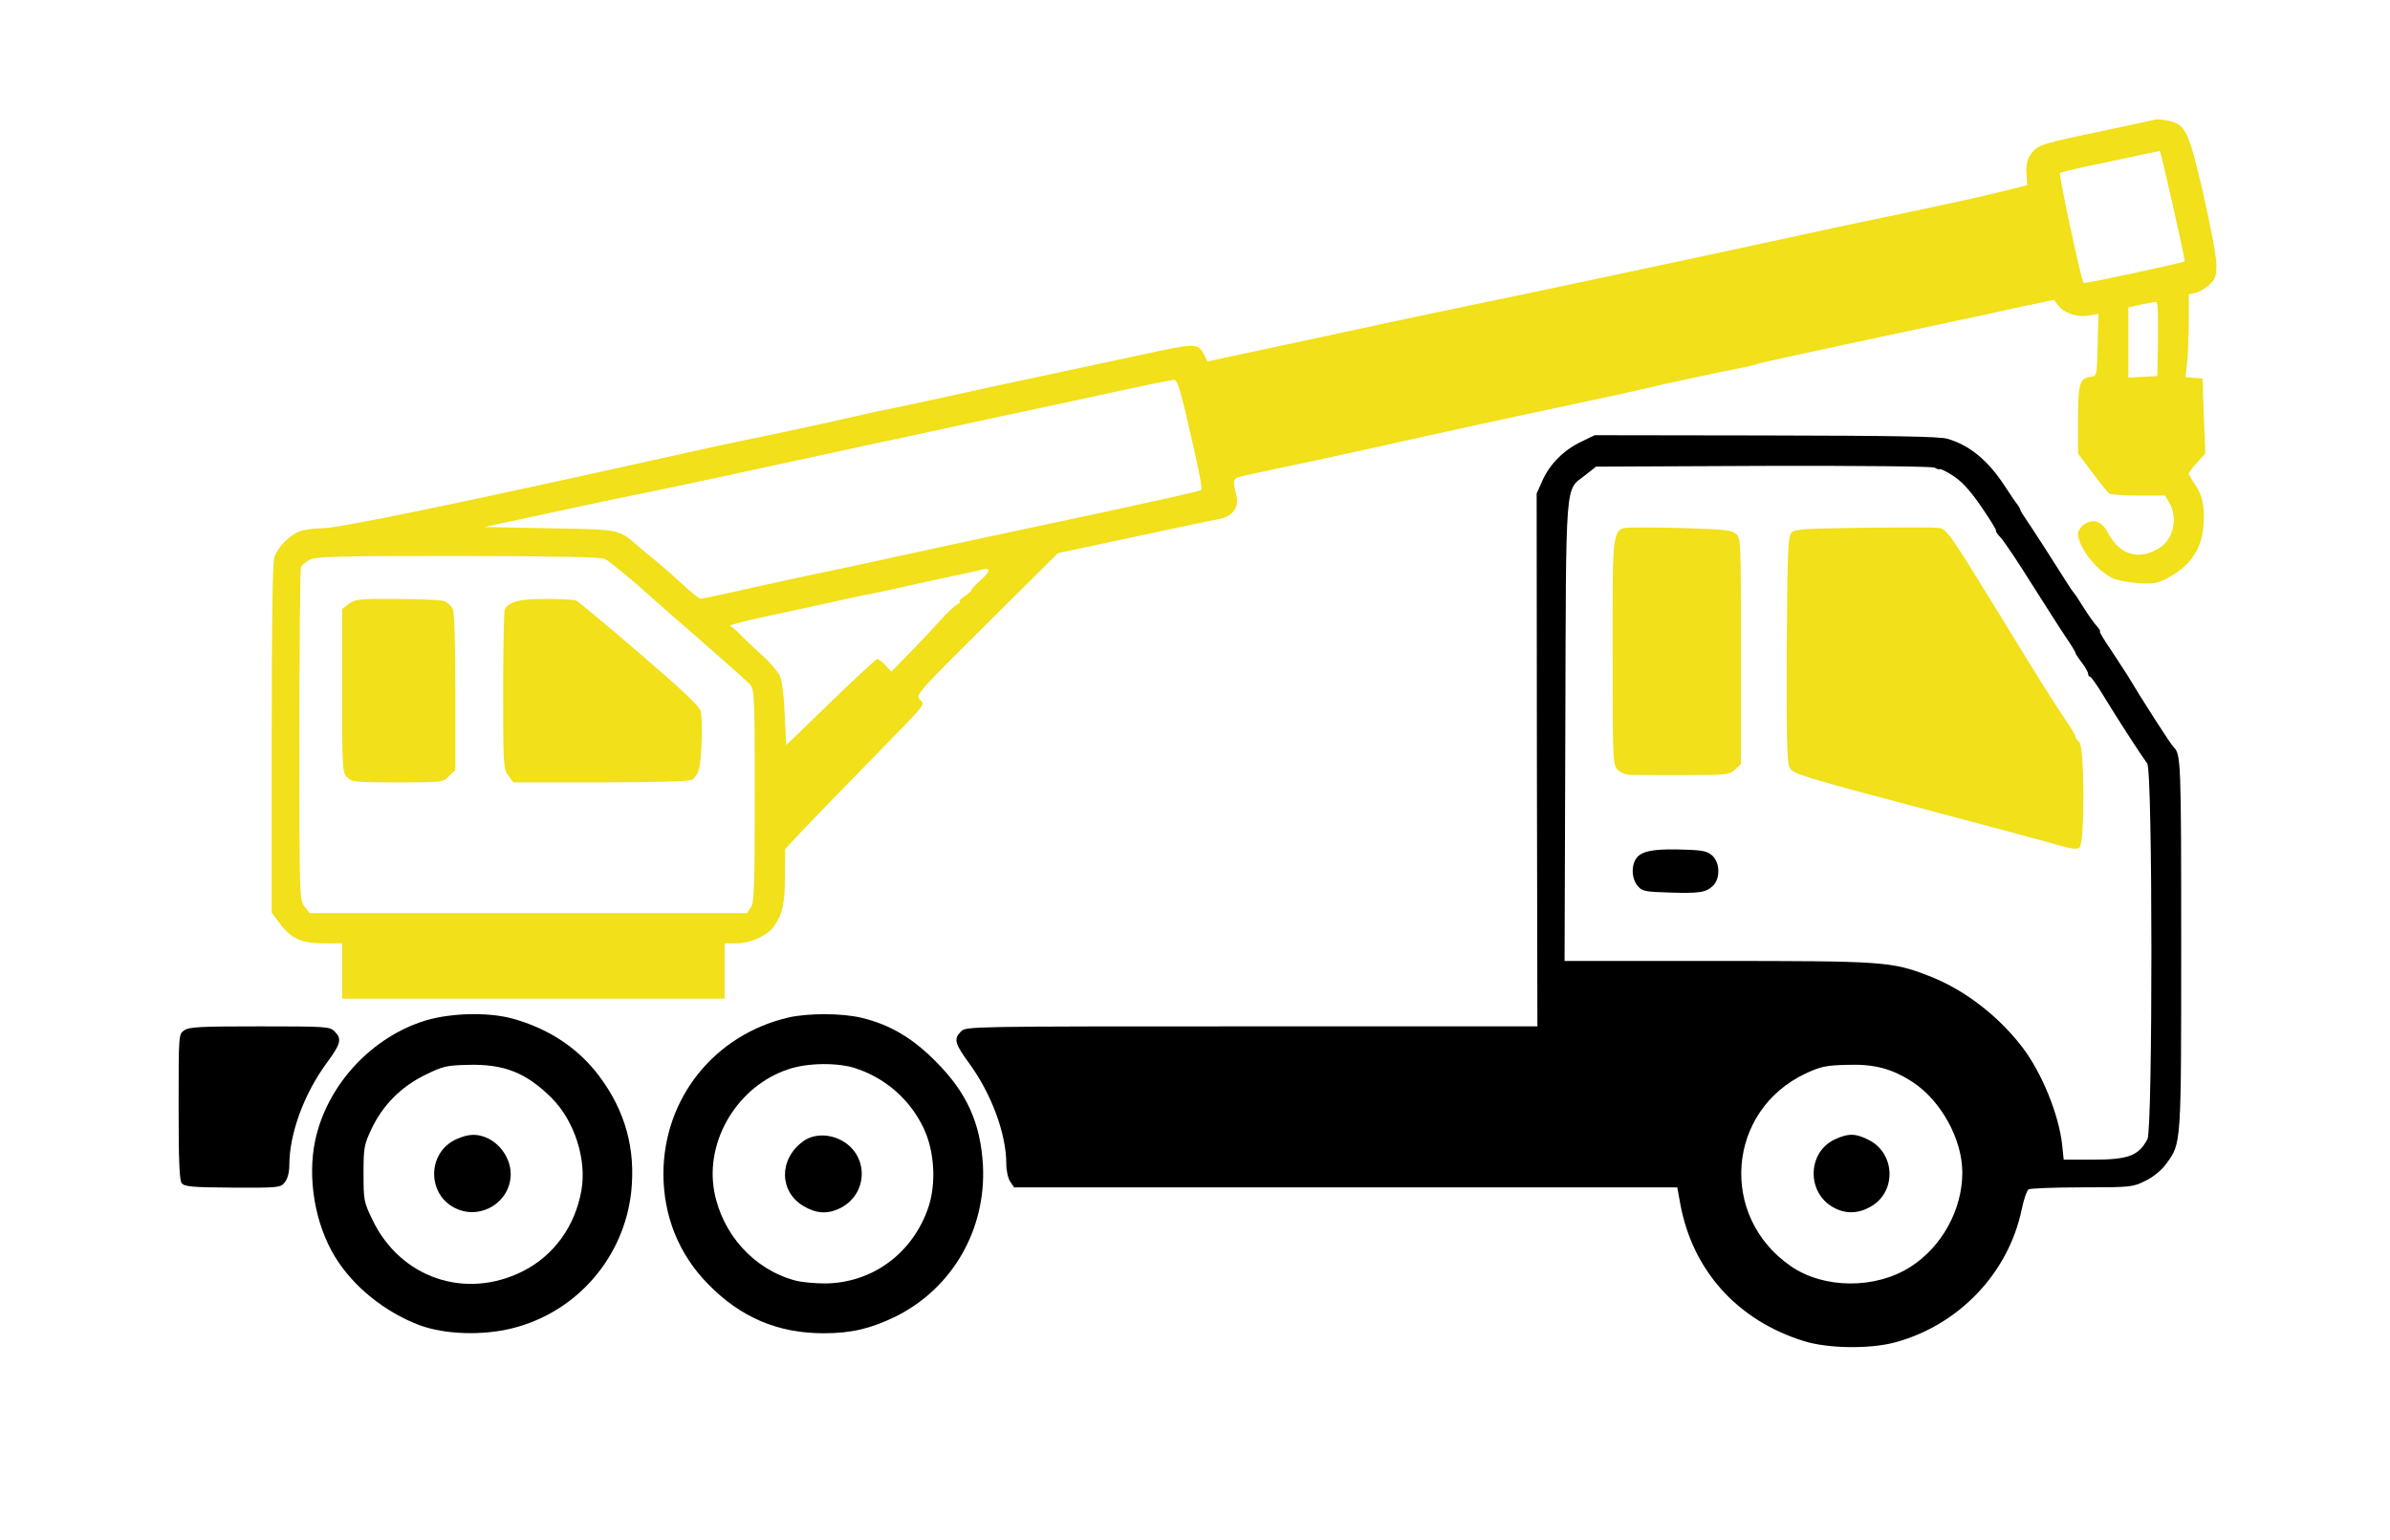 <?xml version="1.0" encoding="utf-8"?>
<!-- Generator: Adobe Illustrator 23.0.0, SVG Export Plug-In . SVG Version: 6.00 Build 0)  -->
<!DOCTYPE svg PUBLIC "-//W3C//DTD SVG 1.1//EN" "http://www.w3.org/Graphics/SVG/1.1/DTD/svg11.dtd">
<svg version="1.1" id="Livello_1" xmlns:x="http://ns.adobe.com/Extensibility/1.0/" xmlns:i="http://ns.adobe.com/AdobeIllustrator/10.0/" xmlns:graph="http://ns.adobe.com/Graphs/1.0/"
	 xmlns="http://www.w3.org/2000/svg" xmlns:xlink="http://www.w3.org/1999/xlink" x="0px" y="0px" viewBox="0 0 950 612"
	 style="enable-background:new 0 0 950 612;" xml:space="preserve">
<style type="text/css">
	.st0{fill:#F1E01A;}
</style>
<path class="st0" d="M857,47.5c-4.6,1-21.8,4.7-30.5,6.5c-15.1,3.3-16.8,3.9-19.1,7.1c-1.6,2.2-2.1,4.2-1.9,7.8l0.3,4.7l-8.7,2.2
	c-9.5,2.4-23.3,5.4-51.1,11.2c-10.2,2.1-23.7,5-30,6.4C696.1,97.8,601.3,118,581.5,122c-19.8,4.1-21.9,4.6-61,13
	c-13.2,2.8-27.7,6-32.3,6.9l-8.2,1.8l-1.3-2.5c-2.4-4.9-3.2-4.9-24.4-0.3c-10.9,2.3-25,5.4-31.3,6.7c-13.7,2.9-38.9,8.3-55.5,12
	c-6.6,1.4-13.1,2.8-14.5,3.1c-1.4,0.2-7.5,1.5-13.5,2.9c-10.7,2.5-31.8,7-46,9.9c-3.9,0.8-14,3-22.5,4.9
	C183.1,200,134.6,210,128,210c-3.4,0-7.5,0.6-9.3,1.4c-3.9,1.6-8.2,6.1-9.6,9.9c-0.8,1.9-1.1,25.6-1.1,72.2v69.3l3.3,4.4
	c4.5,6,8.6,7.8,17.4,7.8h7.3v11v11h76h76v-11v-11h4.7c5.6,0,12.2-3,14.9-6.7c3.4-4.7,4.4-9.1,4.4-20.2l0.1-10.6l7-7.5
	c3.9-4.1,15.5-16.1,25.8-26.6c24.6-25.2,22.8-23,20.7-25.3c-1.7-1.9-0.8-2.9,26.6-30.1l28.3-28.1l14-3c7.7-1.6,21.4-4.6,30.5-6.5
	c9.1-1.9,17.9-3.8,19.7-4.1c4.8-0.8,7.7-4.4,6.9-8.5c-1.8-8.3-2.3-7.5,5.6-9.3c4-0.8,8.2-1.7,9.3-2c7.5-1.5,32.4-6.9,44-9.5
	c2.2-0.5,10.1-2.3,17.5-3.9c12.4-2.8,23.2-5.1,61.5-13.3c7.7-1.6,17.8-3.8,22.5-4.9c8.5-2.1,32.5-7.2,41.3-8.9
	c2.7-0.6,5.2-1.2,5.5-1.4c0.6-0.3,17.4-4,74.7-16.2c6.6-1.4,12.9-2.8,14-3c1.1-0.2,4-0.8,6.5-1.4s8.5-1.9,13.4-2.9l9-1.9l1.8,2.3
	c2.4,3.1,7.8,4.8,12.3,3.9l3.6-0.6l-0.3,12.3c-0.3,12.4-0.3,12.4-2.8,12.7c-4.4,0.6-5,2.6-5,17.1v13.4l5.7,7.6
	c3.1,4.2,6.1,7.9,6.7,8.3c0.6,0.4,5.8,0.8,11.6,0.8h10.6l1.7,2.9c3.4,5.9,1.7,14.3-3.8,17.8c-8,5.3-16,3-20.6-5.9
	c-2.3-4.5-5.8-5.8-9.4-3.4c-1.4,0.9-2.5,2.6-2.5,3.7c0,5.2,6.9,14.2,13.4,17.6c1.7,0.9,6.3,1.8,10.3,2.1c6.1,0.4,7.9,0.1,11.5-1.8
	c9.1-4.7,13.8-11.3,14.6-20.6c0.6-8-0.2-12.3-3.3-16.8c-1.4-2-2.5-4-2.5-4.4c0-0.4,1.5-2.3,3.3-4.3l3.3-3.6l-0.6-14.9l-0.5-14.9
	l-3.4-0.3l-3.4-0.3l0.7-6.1c0.3-3.4,0.6-10.7,0.6-16.4V117l2.7-0.6c1.6-0.4,4-1.8,5.5-3.2c2.4-2.2,2.8-3.3,2.8-8.1
	c0-3.2-2.4-15.6-5.3-28.4c-5.8-24.9-6.9-27.1-13.8-28.7C860,47.6,857.8,47.4,857,47.5z M858.5,60c0.4,0,10.2,43.5,9.9,43.9
	c-0.4,0.5-39.8,9-40.2,8.6c-0.9-0.8-9.9-43.1-9.4-43.7c0.4-0.3,5.2-1.5,10.7-2.7c5.5-1.1,14.2-2.9,19.4-4.1
	C854.1,60.9,858.4,60,858.5,60z M857.1,120c0.6,0,0.8,5.6,0.7,14.7l-0.3,14.8l-5.8,0.3l-5.7,0.3v-14v-13.9l5-1.1
	C853.8,120.5,856.5,120,857.1,120z M466.6,151c1.5,0,2.6,3.6,8.4,29.3c1.7,7.6,2.9,14.1,2.6,14.4c-0.2,0.3-6.5,1.8-13.8,3.4
	c-26.2,5.8-46.5,10.1-59.8,12.9c-7.4,1.6-20.9,4.5-29.9,6.4c-9,2-17.3,3.8-18.5,4c-1.1,0.3-7.5,1.7-14.1,3.1c-6.6,1.4-14,3-16.5,3.5
	s-13.7,2.9-25,5.4c-11.3,2.6-20.9,4.6-21.5,4.6s-4-2.7-7.5-6c-3.6-3.3-7.8-7-9.4-8.3c-1.5-1.2-5-4.1-7.7-6.4c-8.1-7-7-6.8-35.4-7.3
	l-26-0.5l20-4.3c11-2.4,30.6-6.6,43.5-9.2c22.7-4.7,30-6.3,77-16.5c11.8-2.6,24.4-5.3,28-6c3.6-0.8,13.9-3,23-5s21.7-4.7,28-6
	c6.3-1.3,20.9-4.5,32.4-7S465.9,151,466.6,151z M182.2,221c39.2,0.1,56.9,0.4,58.3,1.2c2,1.1,11.2,8.7,17.5,14.4
	c1.9,1.8,11.4,10,21,18.4s18.3,16.1,19.2,17.2c1.7,1.9,1.8,5.5,1.8,44.2c0,36.5-0.2,42.5-1.6,44.4l-1.5,2.2H210h-86.9l-2-2.6
	c-2.1-2.6-2.1-3.4-2.1-68c0-35.9,0.3-66,0.6-66.9c0.4-0.8,1.9-2.2,3.5-3C125.5,221.2,134.7,221,182.2,221z M390.4,226.4
	c3.6-0.9,3.3,0.8-0.9,4.5c-1.9,1.7-3.5,3.4-3.4,3.7c0,0.4-1.2,1.5-2.8,2.5c-1.5,1-2.4,1.9-1.8,1.9c0.5,0.1,0.1,0.6-1.1,1.3
	c-1.1,0.7-3.8,3.2-6,5.6c-2.1,2.4-7.5,8.2-12,12.8l-8.1,8.3l-2.3-2.5c-1.3-1.4-2.8-2.5-3.3-2.5s-8.8,7.7-18.5,17.1l-17.7,17.1
	l-0.6-12.3c-0.3-7.6-1.1-13.6-2-15.4c-0.8-1.7-4.1-5.5-7.4-8.4c-3.3-3-7.1-6.6-8.5-8.1s-3.1-2.9-3.8-3.2c-0.8-0.2,5.5-1.9,14-3.7
	c8.4-1.8,20-4.3,25.8-5.6c5.8-1.3,13-2.9,16-3.4c3-0.6,9.5-2,14.5-3.1c4.9-1.2,13.1-2.9,18.2-4C383.7,227.9,389,226.8,390.4,226.4z"
	/>
<path class="st0" d="M217.2,238.1c-10.7-0.1-15.3,1.1-16.6,4.4c-0.3,0.9-0.6,15.5-0.6,32.4c0,29.7,0.1,30.9,2.1,33.5l2,2.6h34.5
	c20.6,0,35.3-0.4,36.4-1c1-0.5,2.2-2.2,2.7-3.7c1.2-3.5,1.7-19.9,0.8-23.6c-0.5-2-7.4-8.5-24.4-23.1c-13-11.2-24.3-20.5-25.1-20.9
	C228.2,238.4,222.9,238.1,217.2,238.1z"/>
<path class="st0" d="M157.9,238.1c-15.4-0.1-16.8,0.1-19.3,2l-2.6,2v32.5c0,31.1,0.1,32.5,2,34.4c1.9,1.9,3.3,2,20,2
	c17.9,0,18.1,0,20.5-2.5l2.5-2.4V275c0-20.1-0.4-31.8-1.1-33.1c-0.6-1.1-2-2.4-3.2-2.9C175.5,238.5,167,238.1,157.9,238.1z"/>
<path d="M701.7,173.1l-67.8-0.1l-5.2,2.5c-7,3.3-12.5,8.8-15.5,15.3l-2.4,5.4l0.1,105.9l0.2,105.9H497.5c-112.2,0-113.5,0-115.5,2
	c-3,3-2.5,4.8,3.1,12.5c9,12.2,14.9,28.3,14.9,40.2c0,2.8,0.7,5.8,1.6,7.1l1.5,2.2h131.8h131.8l1.2,6.6
	c4.9,26.5,22.7,46.3,49.1,54.5c9.5,3,26,3.2,36,0.6c25.5-6.8,45.3-27.5,50.6-52.9c0.8-4,2.1-7.6,2.7-8c0.7-0.4,10.2-0.8,21.3-0.8
	c19.5,0,20.1-0.1,25.2-2.6c3.1-1.5,6.4-4.2,8.2-6.7c6.1-8.3,6-6.9,6-87.4c0-72.4-0.1-75.6-3-78.3c-1.1-1-13-19.5-18.5-28.8
	c-0.6-0.9-3.4-5.2-6.2-9.5c-2.9-4.2-5-7.7-4.6-7.7s-0.3-1-1.4-2.3c-1.1-1.2-3.4-4.5-5.1-7.2c-1.7-2.8-3.5-5.5-4-6
	c-0.5-0.6-1.7-2.4-2.7-4c-4.6-7.3-13-20.4-15.6-24.2c-1.6-2.3-2.9-4.4-2.9-4.8c0-0.3-0.5-1.1-1-1.8c-0.6-0.7-3-4.2-5.4-7.9
	c-6.6-10-13.9-15.9-22.6-18.4C770.6,173.5,752.8,173.2,701.7,173.1z M634.4,185.5l66.6-0.3c40-0.1,67.1,0.2,68,0.7
	c0.8,0.5,1.7,0.8,2,0.6c0.4-0.2,2.9,1,5.6,2.8c3.4,2.3,6.7,5.9,11,12.2c3.4,5,6,9.2,5.8,9.4c-0.3,0.3,0.7,1.6,2,3
	c1.3,1.4,6.8,9.6,12.1,18.1c5.4,8.5,11.5,18.1,13.6,21.2c2.2,3.2,3.9,6,3.9,6.4c0,0.3,1.1,2,2.5,3.8c1.4,1.8,2.5,3.8,2.5,4.4
	c0,0.7,0.4,1.2,0.8,1.2c0.4,0,3,3.7,5.7,8.2c4.9,8.1,14.1,22.3,17,26.3c2.2,2.8,2.2,145.2,0.1,149.3c-3.5,6.7-7.7,8.2-22,8.2h-11.3
	l-0.6-5.8c-1.3-12.1-8.1-28.8-15.9-39c-9.7-12.6-23.3-23-37.2-28.3c-14.7-5.7-18.2-5.9-84.4-5.9h-60.3l0.3-91.3
	c0.3-102.4-0.2-95.4,7.9-101.8L634.4,185.5z M734,423.3c11.1-0.4,18.1,1.5,26.5,7c11.2,7.5,19.5,22.7,19.5,35.8
	c0,14.8-8.1,29.5-20.6,37.5c-13.9,8.9-34.5,8.8-47.6-0.3c-28.7-19.8-25.4-61.9,6-76.6C723.6,424,725.8,423.5,734,423.3z"/>
<path class="st0" d="M740.6,209.8c-23.1,0.3-27.1,0.5-28.5,1.9c-1.4,1.5-1.6,6.7-1.9,46.2c-0.1,34.7,0.1,45.2,1.1,47.1
	c1.4,2.8,3.3,3.3,66.2,20c17,4.5,34.8,9.3,39.4,10.6c6.4,1.9,8.6,2.2,9.7,1.3c2.1-1.8,2-40.1-0.1-41.9c-0.8-0.7-1.5-1.6-1.5-2.1
	s-1.3-2.8-2.9-5.1c-6.1-9-12.4-19.2-28.4-45.3c-19.3-31.4-19.9-32.3-23.5-32.7C768.7,209.6,755.4,209.6,740.6,209.8z"/>
<path class="st0" d="M650,209.7c-9.5,0.3-9-2.5-9,49.4c0,43.6,0.1,45,2,46.9c1.1,1.1,3.2,2,4.7,2c1.6,0.1,11.1,0.1,21.2,0.1
	c17.6,0,18.5-0.1,20.8-2.2l2.3-2.2v-44.9c0-43.8,0-44.9-2-46.6c-1.7-1.4-4.8-1.8-18.3-2.2C662.8,209.7,653,209.6,650,209.7z"/>
<path d="M651.2,340.3c-2.8,2.6-3,8.5-0.3,11.8c1.8,2.2,2.8,2.4,12.6,2.7c12,0.4,14.7,0,17.5-2.8c2.8-2.8,2.7-9-0.3-11.8
	c-1.8-1.7-3.7-2.2-9.7-2.4C658.9,337.3,653.8,338,651.2,340.3z"/>
<path d="M729.4,452.9c-11.1,5.1-11.4,21.4-0.4,27.2c4.6,2.5,9.6,2.4,14.5-0.4c10.3-5.7,10-20.9-0.4-26.4
	C737.8,450.5,734.8,450.4,729.4,452.9z"/>
<path d="M313.3,404.5c-29.4,6.9-49.5,32.1-49.6,62c0,16.9,6.1,32.1,17.8,44c12.9,13.2,27.7,19.5,45.9,19.5c10.9,0,18.5-1.8,28.3-6.5
	c22.8-11.2,36.4-34.7,35-60.5c-1-16.7-6.5-28.8-18.7-41c-9.3-9.4-18.3-14.7-29.5-17.4C334.6,402.7,321.1,402.7,313.3,404.5z
	 M340.5,424.8c12,4.1,21.4,12.6,26.7,23.8c4.3,9.2,5,21.9,1.8,31.4c-6.2,18.2-22.2,30-41,30.2c-4.1,0-9.5-0.5-12-1.2
	c-16.3-4.4-28.9-18.3-32.1-35.4c-3.7-20.2,9.3-41.8,29.3-48.5C321,422.4,333.3,422.3,340.5,424.8z"/>
<path d="M319.1,453.8c-9.6,7.1-9.4,20,0.4,25.7c4.9,2.9,9.3,3.2,14.2,0.9c11.8-5.7,11.8-22-0.1-27.5
	C328.7,450.6,322.9,450.9,319.1,453.8z"/>
<path d="M167.2,406.3c-20.8,7.2-37.4,25.9-41.9,47c-3.2,15-0.1,33.2,7.8,46.2c7.2,11.9,19.9,22.1,33.7,27.3
	c10,3.7,25.1,4.2,36.9,1.2c25.5-6.4,44.3-28,47.2-54.2c1.8-17-2.3-32.1-12.7-46c-8.4-11.2-20.1-18.9-34.5-22.9
	C193.4,402.1,177.3,402.7,167.2,406.3z M186,423.3c14.3-0.4,23.2,3.1,33.3,13.2c9,9,14,24.4,11.8,36.7c-2.5,14.3-11,26-23.4,32.2
	c-22.8,11.4-48.5,2.6-59.6-20.4c-3.5-7.2-3.6-7.9-3.6-18.5c0-10.3,0.2-11.4,3.2-17.8c4.5-9.4,11.6-16.6,21.1-21.3
	C175.9,423.9,177.3,423.5,186,423.3z"/>
<path d="M181.3,452.9c-11.8,5.4-11.6,22.6,0.4,27.7c10,4.3,21.3-3.1,21.3-13.9c0-6.1-4.2-12.3-10-14.6
	C189.2,450.6,185.9,450.8,181.3,452.9z"/>
<path d="M103.2,408c-23.5,0-28.1,0.2-30,1.6c-2.2,1.5-2.2,1.7-2.2,30.3c0,21.4,0.3,29.1,1.2,30.4c1.1,1.4,3.8,1.7,20.3,1.8
	c18.4,0.1,19,0,20.7-2.1c1.1-1.4,1.8-3.9,1.8-6.7c0-12.6,5.8-28.4,14.9-40.8c5.6-7.6,6.1-9.5,3.1-12.5
	C131.1,408.1,129.7,408,103.2,408z"/>
</svg>
